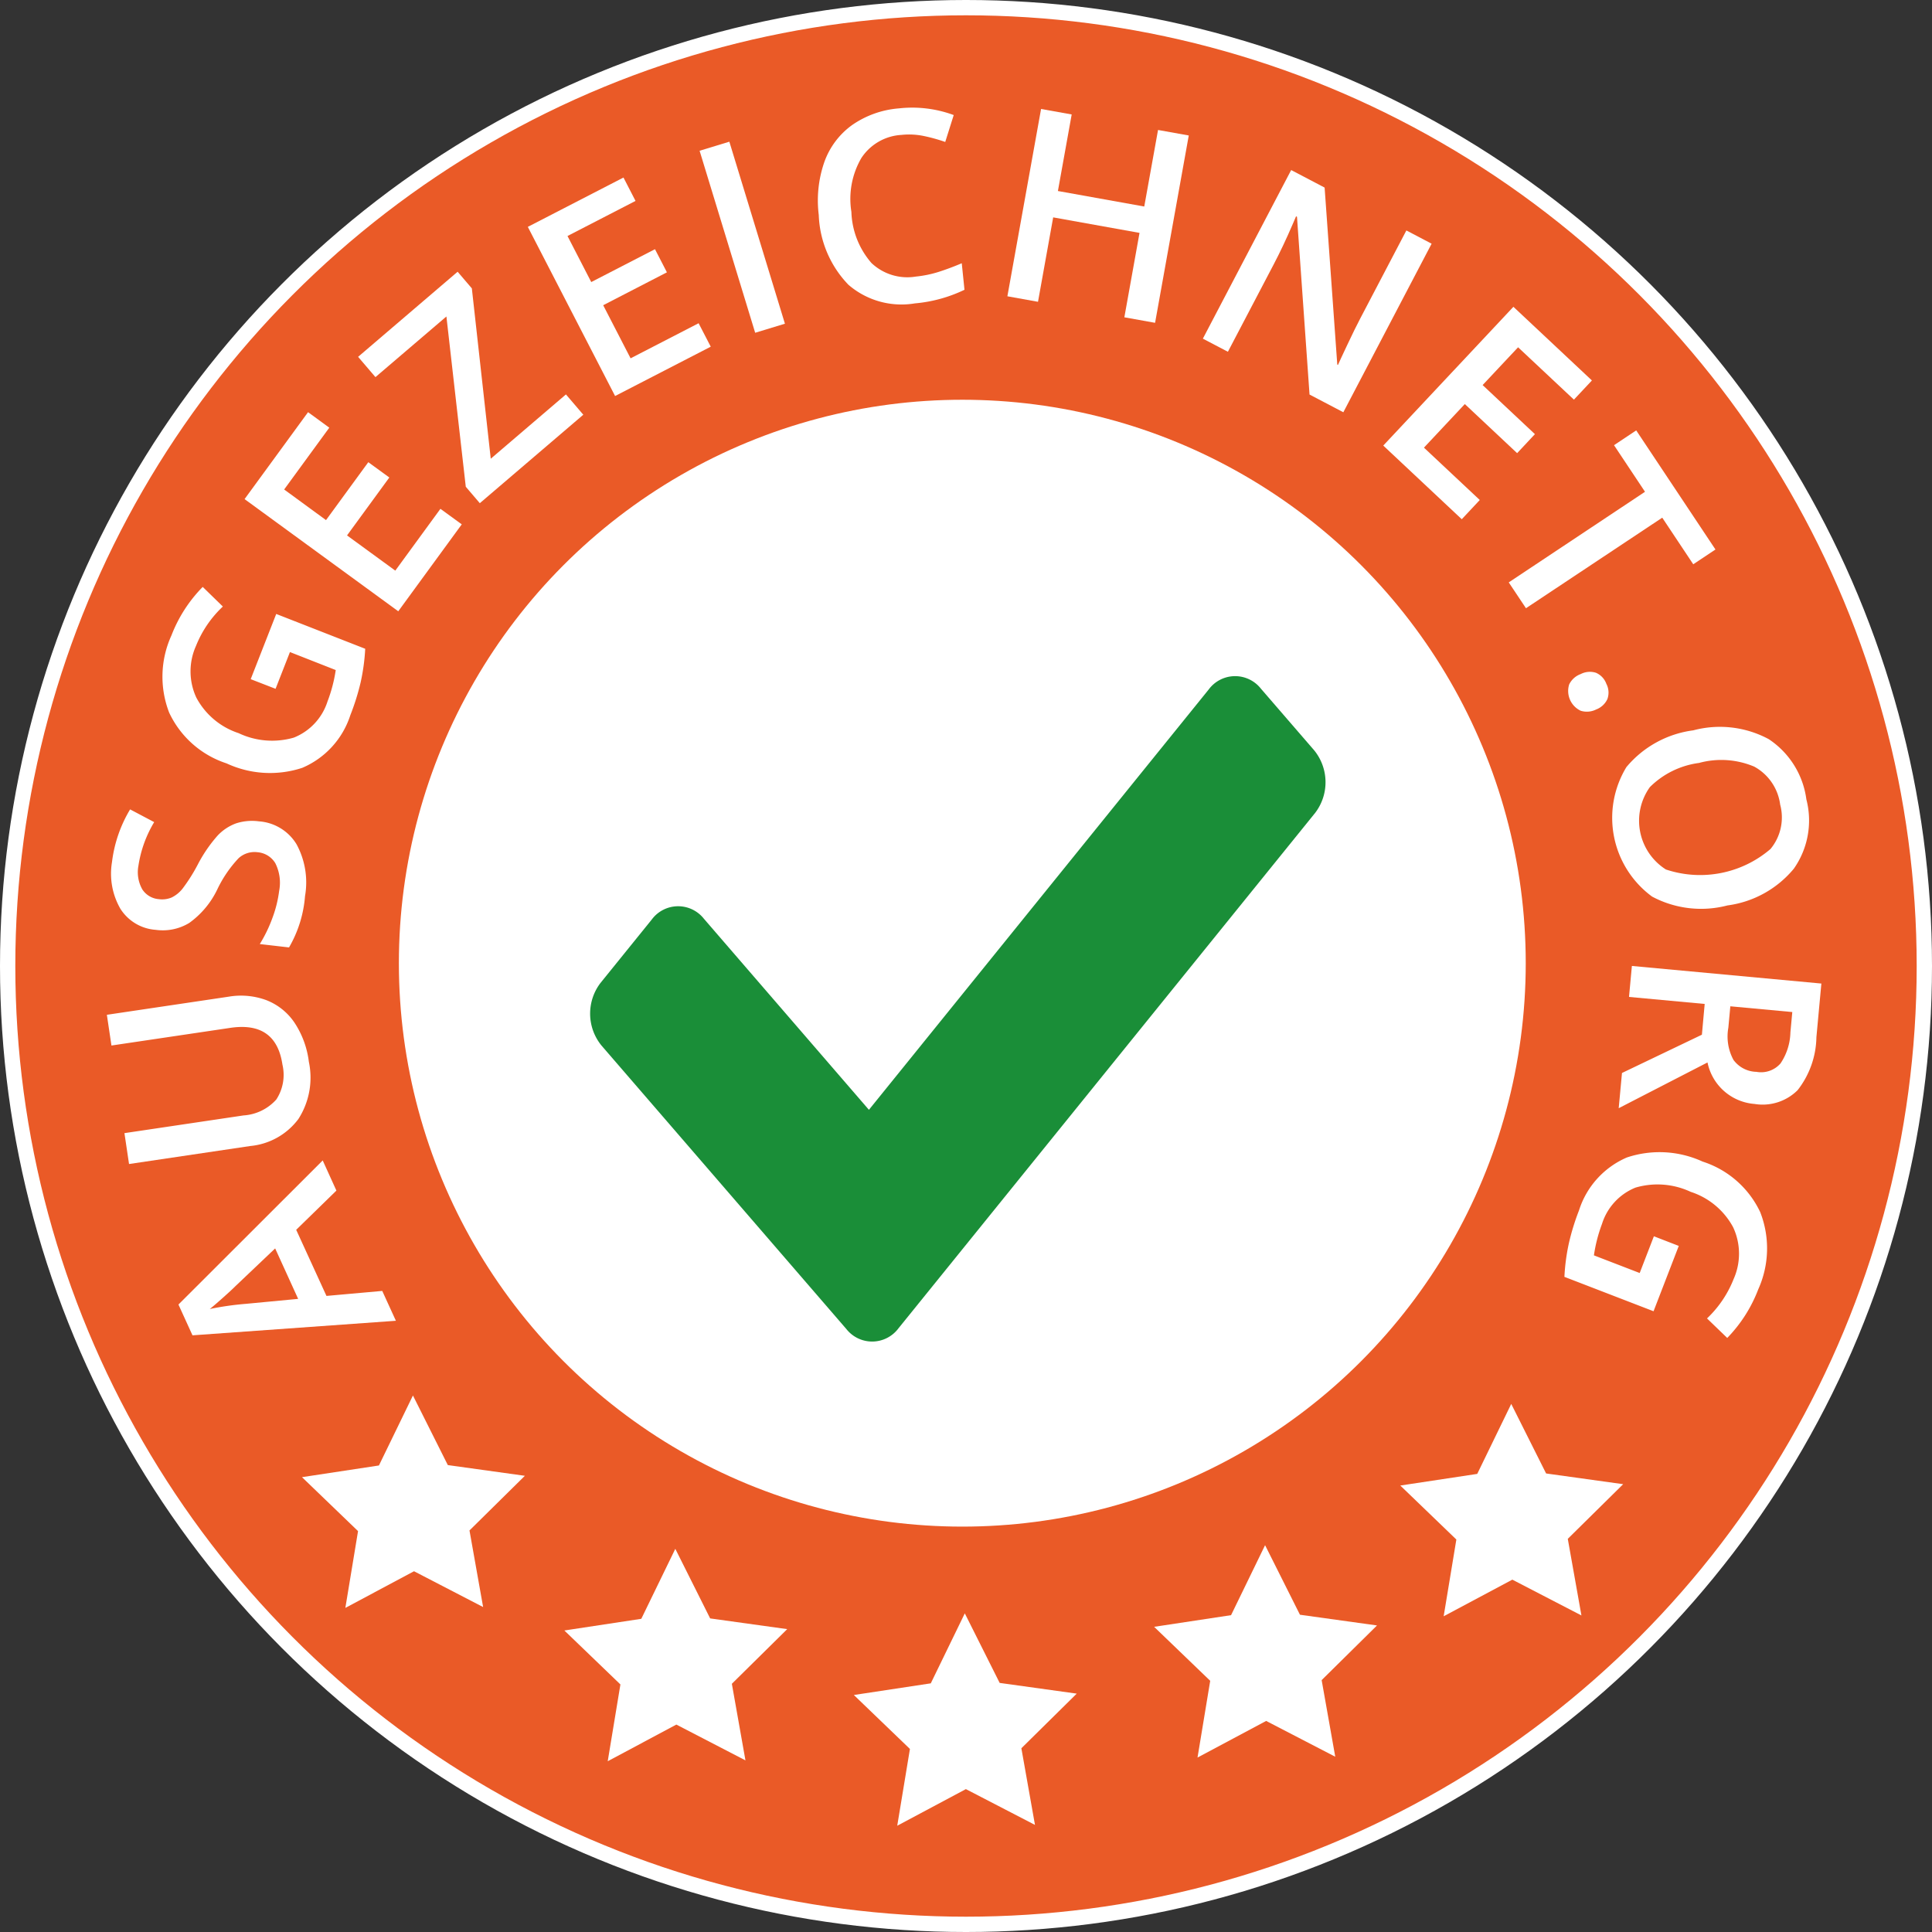 <svg xmlns="http://www.w3.org/2000/svg" width="126.19" height="126.19" viewBox="0 0 126.19 126.19">
  <rect x="0" y="0" width="126.19" height="126.19" fill="#333333" stroke="none"/>
  <g id="ausgezeichnet.org" transform="translate(0.5 -1.92)">
    <g id="k_x5F_orange" transform="translate(0 2.42)">
      <circle id="Ellipse_48" data-name="Ellipse 48" cx="62.595" cy="62.595" r="62.595" transform="translate(0 0)" fill="#ea5a27" stroke="#fff" stroke-miterlimit="10" stroke-width="1"/>
      <path id="Path_36098" data-name="Path 36098" d="M287.99,540.267l-4.513-2.338-4.483,2.392.829-5.015-3.663-3.524,5.025-.761,2.222-4.571,2.278,4.543,5.033.7-3.616,3.568Z" transform="translate(-220.89 -421.572)" fill="#fff"/>
    </g>
    <g id="Schrift" transform="translate(6.48 8.953)">
      <circle id="Ellipse_49" data-name="Ellipse 49" cx="36.801" cy="36.801" r="36.801" transform="translate(19.073 19.077)" fill="#fff"/>
      <g id="Group_19756" data-name="Group 19756" transform="translate(0 0)">
        <path id="Path_36099" data-name="Path 36099" d="M66.049,380.6l-2.626,2.562L65.4,387.48l3.644-.326.891,1.949-13.285.951-.917-2.011,9.422-9.412Zm-4,3.777-2.594,2.464c-.17.172-.446.426-.829.767s-.662.582-.847.727a19.24,19.24,0,0,1,2.36-.338l3.412-.324Z" transform="translate(-51.057 -309.869)" fill="#fff"/>
        <path id="Path_36100" data-name="Path 36100" d="M32.38,326.117l7.955-1.183a4.776,4.776,0,0,1,2.47.23,3.937,3.937,0,0,1,1.823,1.457,5.939,5.939,0,0,1,.945,2.564,5,5,0,0,1-.682,3.737,4.431,4.431,0,0,1-3.142,1.765l-7.921,1.177-.3-2.017,7.779-1.157a3.144,3.144,0,0,0,2.141-1.041,2.938,2.938,0,0,0,.4-2.278q-.423-2.843-3.408-2.4l-7.761,1.153Z" transform="translate(-32.38 -266.868)" fill="#fff"/>
        <path id="Path_36101" data-name="Path 36101" d="M43.465,264.859a3.13,3.13,0,0,1,2.448,1.487,5.219,5.219,0,0,1,.56,3.394,7.879,7.879,0,0,1-1.045,3.354l-1.909-.22a9.26,9.26,0,0,0,.831-1.723,7.771,7.771,0,0,0,.432-1.743,2.83,2.83,0,0,0-.252-1.821,1.5,1.5,0,0,0-1.159-.711,1.543,1.543,0,0,0-1.235.388,7.933,7.933,0,0,0-1.389,2.031,5.739,5.739,0,0,1-1.837,2.2,3.332,3.332,0,0,1-2.191.45,2.976,2.976,0,0,1-2.306-1.377,4.589,4.589,0,0,1-.548-3.05,8.714,8.714,0,0,1,1.183-3.44l1.573.831a7.769,7.769,0,0,0-1.031,2.86,2.272,2.272,0,0,0,.256,1.535,1.414,1.414,0,0,0,1.069.636,1.616,1.616,0,0,0,.847-.108,2.067,2.067,0,0,0,.722-.592,11.248,11.248,0,0,0,.995-1.581,9.277,9.277,0,0,1,1.285-1.871,3.124,3.124,0,0,1,1.213-.8A3.389,3.389,0,0,1,43.465,264.859Z" transform="translate(-33.53 -218.245)" fill="#fff"/>
        <path id="Path_36102" data-name="Path 36102" d="M56.261,197.47l1.667-4.259,5.812,2.274a13.236,13.236,0,0,1-.3,2.2,15.42,15.42,0,0,1-.67,2.133,5.605,5.605,0,0,1-3.142,3.444,6.73,6.73,0,0,1-4.947-.292,6.289,6.289,0,0,1-3.747-3.318,6.487,6.487,0,0,1,.152-5.043,9.24,9.24,0,0,1,2.041-3.164l1.315,1.281a7.167,7.167,0,0,0-1.751,2.564,4.065,4.065,0,0,0,.018,3.384,4.834,4.834,0,0,0,2.762,2.322,5.1,5.1,0,0,0,3.606.292,3.773,3.773,0,0,0,2.2-2.36,9.728,9.728,0,0,0,.538-2.053L58.824,195.7l-.939,2.4Z" transform="translate(-46.866 -160.143)" fill="#fff"/>
        <path id="Path_36103" data-name="Path 36103" d="M91.506,141.749l-4.147,5.678L77.32,140.1l4.147-5.678,1.387,1.013-2.948,4.037,2.734,2,2.762-3.783,1.373,1-2.762,3.783,3.152,2.3,2.948-4.037Z" transform="translate(-68.326 -114.534)" fill="#fff"/>
        <path id="Path_36104" data-name="Path 36104" d="M129.088,97.948l-6.759,5.778-.917-1.073-1.265-11.122-4.635,3.961-1.133-1.325,6.5-5.558.929,1.087,1.235,11.126,4.911-4.2Z" transform="translate(-97.969 -77.893)" fill="#fff"/>
        <path id="Path_36105" data-name="Path 36105" d="M181.716,68.908l-6.248,3.222-5.7-11.048,6.248-3.222.787,1.527-4.443,2.292,1.551,3.008,4.163-2.147.779,1.511L174.691,66.2l1.789,3.468,4.443-2.292Z" transform="translate(-142.273 -53.297)" fill="#fff"/>
        <path id="Path_36106" data-name="Path 36106" d="M229.451,58.641l-3.63-11.888,1.943-.592,3.63,11.888Z" transform="translate(-187.106 -43.939)" fill="#fff"/>
        <path id="Path_36107" data-name="Path 36107" d="M269.888,36.839a3.354,3.354,0,0,0-2.614,1.515,5.31,5.31,0,0,0-.648,3.51,5.341,5.341,0,0,0,1.313,3.344,3.409,3.409,0,0,0,2.9.883,7.4,7.4,0,0,0,1.507-.312q.72-.231,1.489-.558l.178,1.733a9.328,9.328,0,0,1-3.242.889,5.3,5.3,0,0,1-4.339-1.217,6.917,6.917,0,0,1-1.937-4.557,7.636,7.636,0,0,1,.36-3.446,5.066,5.066,0,0,1,1.815-2.426,6.2,6.2,0,0,1,3.058-1.091,7.815,7.815,0,0,1,3.582.436l-.554,1.757a11.1,11.1,0,0,0-1.377-.384A4.732,4.732,0,0,0,269.888,36.839Z" transform="translate(-217.997 -35.06)" fill="#fff"/>
        <path id="Path_36108" data-name="Path 36108" d="M335.917,49.448l-2.007-.36.991-5.514-5.64-1.013-.991,5.514-2-.36,2.2-12.234,2,.358-.9,5,5.64,1.013.9-5,2.007.36Z" transform="translate(-267.452 -35.396)" fill="#fff"/>
        <path id="Path_36109" data-name="Path 36109" d="M399.252,71.239l-2.208-1.157-.819-11.61-.06-.032-.218.508q-.627,1.456-1.235,2.616l-3,5.724-1.635-.857,5.768-11.012,2.184,1.145.827,11.558.046.024c.05-.12.25-.552.6-1.293s.63-1.315.845-1.721l3.022-5.768,1.649.865Z" transform="translate(-318.491 -51.345)" fill="#fff"/>
        <path id="Path_36110" data-name="Path 36110" d="M454.068,113.9l-5.128-4.811,8.5-9.064,5.128,4.811-1.175,1.253-3.647-3.42-2.316,2.468,3.416,3.206-1.163,1.241-3.416-3.206-2.67,2.846,3.646,3.42Z" transform="translate(-365.571 -87.019)" fill="#fff"/>
        <path id="Path_36111" data-name="Path 36111" d="M491.015,151.988,489.89,150.3l8.9-5.918-2.025-3.044,1.451-.965,5.176,7.779-1.451.965-2.025-3.044Z" transform="translate(-398.325 -119.294)" fill="#fff"/>
        <path id="Path_36112" data-name="Path 36112" d="M510.048,219.311a1.3,1.3,0,0,1,1-.084,1.249,1.249,0,0,1,.678.725,1.231,1.231,0,0,1,.062,1,1.319,1.319,0,0,1-.733.672,1.352,1.352,0,0,1-1.007.082,1.429,1.429,0,0,1-.753-1.717A1.346,1.346,0,0,1,510.048,219.311Z" transform="translate(-413.784 -182.316)" fill="#fff"/>
        <path id="Path_36113" data-name="Path 36113" d="M531.051,248.914a6.8,6.8,0,0,1-4.923-.578,6.38,6.38,0,0,1-1.677-8.458,6.837,6.837,0,0,1,4.367-2.4,6.735,6.735,0,0,1,4.931.576,5.592,5.592,0,0,1,2.456,3.931,5.479,5.479,0,0,1-.817,4.527A6.78,6.78,0,0,1,531.051,248.914Zm-1.831-9.31a5.578,5.578,0,0,0-3.236,1.581,3.771,3.771,0,0,0,1.045,5.38,7.056,7.056,0,0,0,6.833-1.337,3.231,3.231,0,0,0,.632-2.9,3.308,3.308,0,0,0-1.693-2.48A5.529,5.529,0,0,0,529.22,239.6Z" transform="translate(-425.201 -196.808)" fill="#fff"/>
        <path id="Path_36114" data-name="Path 36114" d="M531.388,317.642l-4.943-.458.188-2.023,12.376,1.149-.324,3.5a5.765,5.765,0,0,1-1.227,3.464,3.237,3.237,0,0,1-2.816.9,3.4,3.4,0,0,1-3.07-2.71l-5.8,2.988.214-2.3,5.22-2.5Zm1.675.154-.13,1.4a3.222,3.222,0,0,0,.334,2.1,1.912,1.912,0,0,0,1.5.781,1.684,1.684,0,0,0,1.571-.546,3.769,3.769,0,0,0,.648-2.023l.124-1.337Z" transform="translate(-427.025 -259.102)" fill="#fff"/>
        <path id="Path_36115" data-name="Path 36115" d="M515.529,382.036l-1.647,4.267-5.822-2.246a13.29,13.29,0,0,1,.292-2.2,15.174,15.174,0,0,1,.66-2.137,5.6,5.6,0,0,1,3.126-3.46,6.739,6.739,0,0,1,4.949.268,6.28,6.28,0,0,1,3.761,3.3,6.49,6.49,0,0,1-.128,5.045,9.28,9.28,0,0,1-2.025,3.174l-1.321-1.275a7.165,7.165,0,0,0,1.739-2.574,4.077,4.077,0,0,0-.034-3.384,4.845,4.845,0,0,0-2.772-2.31,5.109,5.109,0,0,0-3.606-.276,3.778,3.778,0,0,0-2.186,2.37,9.881,9.881,0,0,0-.528,2.055l2.99,1.153.927-2.4Z" transform="translate(-412.859 -307.691)" fill="#fff"/>
      </g>
      <path id="Path_36116" data-name="Path 36116" d="M107.89,469.167l-4.513-2.338-4.485,2.394.829-5.015-3.661-3.524,5.025-.763,2.222-4.571,2.278,4.545,5.033.7L107,464.164Z" transform="translate(-83.315 -371.235)" fill="#fff"/>
      <path id="Path_36117" data-name="Path 36117" d="M193.518,519.207l-4.513-2.338-4.483,2.394.829-5.015-3.661-3.524,5.025-.763,2.222-4.571,2.276,4.545,5.033.7-3.616,3.57Z" transform="translate(-151.808 -411.26)" fill="#fff"/>
      <path id="Path_36118" data-name="Path 36118" d="M385.99,518.017l-4.513-2.338-4.483,2.392.829-5.013-3.663-3.526,5.025-.761,2.222-4.571,2.278,4.543,5.033.7-3.616,3.57Z" transform="translate(-305.757 -410.308)" fill="#fff"/>
      <path id="Path_36119" data-name="Path 36119" d="M466.33,471.907l-4.513-2.338-4.485,2.392.829-5.013-3.661-3.526,5.025-.76,2.221-4.571,2.278,4.543,5.033.7-3.618,3.57Z" transform="translate(-370.018 -373.426)" fill="#fff"/>
    </g>
    <g id="check" transform="translate(38.044 46.08)">
      <g id="Group_19758" data-name="Group 19758">
        <g id="Group_19757" data-name="Group 19757">
          <path id="Path_36120" data-name="Path 36120" d="M190.831,244.7a3.3,3.3,0,0,1-.066-4.083l3.346-4.139a2.144,2.144,0,0,1,3.412-.056L208.3,248.9l22.191-27.451a2.144,2.144,0,0,1,3.412-.056l3.48,4.027a3.3,3.3,0,0,1,.066,4.083l-27.211,33.659a2.144,2.144,0,0,1-3.412.056Z" transform="translate(-190.09 -220.572)" fill="#1a8e38"/>
        </g>
      </g>
    </g>
  </g>
</svg>
